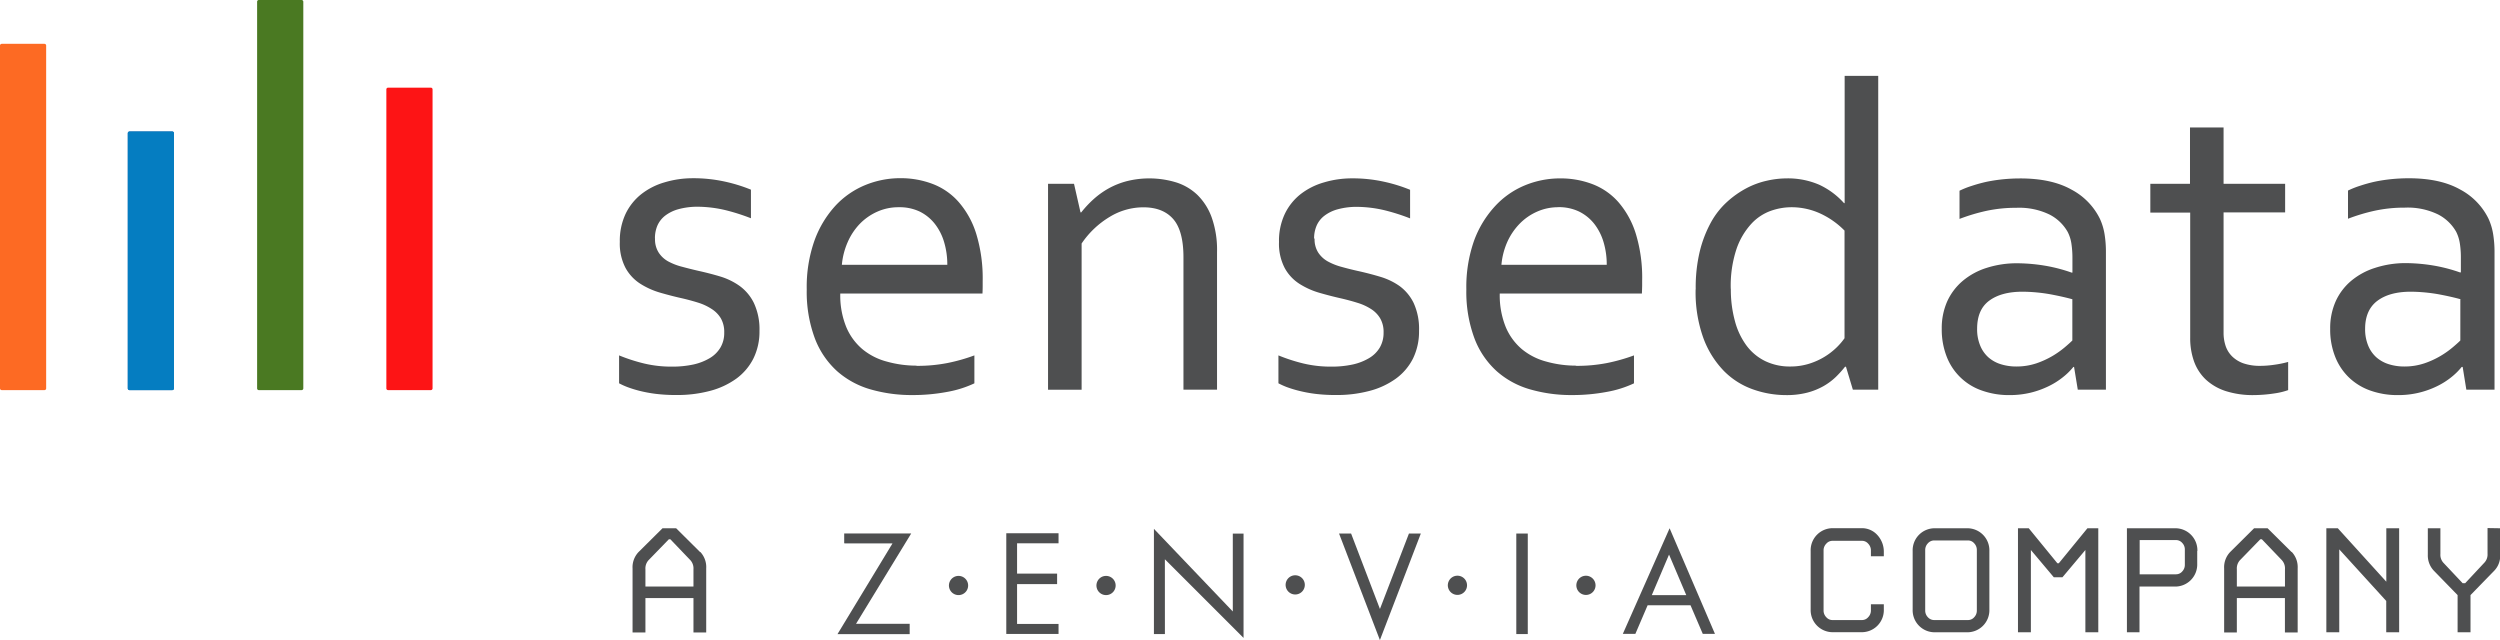 <svg xmlns="http://www.w3.org/2000/svg" viewBox="0 0 612 156.69"><defs><style>.cls-1{fill:#fd6a23;}.cls-1,.cls-2,.cls-3,.cls-4,.cls-5,.cls-6{fill-rule:evenodd;}.cls-2{fill:none;}.cls-3{fill:#3268ad;}.cls-4{fill:#057dc1;}.cls-5{fill:#fd1415;}.cls-6{fill:#4a7922;}.cls-7{fill:#4e4f50;}</style></defs><g id="Layer_2" data-name="Layer 2"><g id="Layer_1-2" data-name="Layer 1"><path class="cls-1" d="M.43,10.73a.43.43,0,0,0-.43.43V95.07a.43.43,0,0,0,.43.43H10.88a.42.42,0,0,0,.42-.43V11.16a.42.42,0,0,0-.42-.43Z"/><path class="cls-2" d="M.43,10.73a.43.43,0,0,0-.43.43V95.07a.43.43,0,0,0,.43.43H10.88a.42.42,0,0,0,.42-.43V11.16a.42.42,0,0,0-.42-.43Z"/><path class="cls-3" d="M31.71,32.19a.43.43,0,0,0-.43.42V95.07a.43.43,0,0,0,.43.43H42.17a.42.42,0,0,0,.42-.43V32.61a.42.42,0,0,0-.42-.42Z"/><path class="cls-4" d="M31.71,32.19a.43.43,0,0,0-.43.42V95.07a.43.43,0,0,0,.43.43H42.17a.42.42,0,0,0,.42-.43V32.61a.42.42,0,0,0-.42-.42Z"/><path class="cls-5" d="M95,21.46a.42.42,0,0,0-.42.42V95.07a.42.42,0,0,0,.42.43h10.46a.43.43,0,0,0,.43-.43V21.88a.42.42,0,0,0-.43-.42Z"/><path class="cls-2" d="M95,21.46a.42.42,0,0,0-.42.42V95.07a.42.42,0,0,0,.42.43h10.46a.43.43,0,0,0,.43-.43V21.88a.42.42,0,0,0-.43-.42Z"/><path class="cls-6" d="M63.36,0a.42.42,0,0,0-.42.43V95.07a.42.42,0,0,0,.42.43H73.83a.42.42,0,0,0,.42-.43V.43A.42.42,0,0,0,73.83,0Z"/><path class="cls-2" d="M63.36,0a.42.42,0,0,0-.42.43V95.07a.42.42,0,0,0,.42.43H73.83a.42.42,0,0,0,.42-.43V.43A.42.42,0,0,0,73.83,0Z"/><path class="cls-7" d="M160.35,58.42a6,6,0,0,0,.88,3.39A6.54,6.54,0,0,0,163.59,64,14.87,14.87,0,0,0,167,65.31q2,.54,4,1,2.85.63,5.39,1.4a16.33,16.33,0,0,1,4.7,2.31,11.26,11.26,0,0,1,3.47,4.17A15.17,15.17,0,0,1,185.92,81a14.86,14.86,0,0,1-1.49,6.77,13.8,13.8,0,0,1-4.19,4.93,19.44,19.44,0,0,1-6.47,3,31.18,31.18,0,0,1-8.28,1,40,40,0,0,1-5-.29,33.44,33.44,0,0,1-4-.75,28.32,28.32,0,0,1-2.94-.92,17.69,17.69,0,0,1-2-.91V87a42.55,42.55,0,0,0,6.2,2,28.53,28.53,0,0,0,6.77.75,24.13,24.13,0,0,0,5.26-.53,13.57,13.57,0,0,0,4-1.57,7.44,7.44,0,0,0,2.6-2.6,7,7,0,0,0,.91-3.63,6.72,6.72,0,0,0-.83-3.5,7,7,0,0,0-2.24-2.28A13.23,13.23,0,0,0,171,74.12c-1.23-.39-2.52-.74-3.87-1.06-1.78-.39-3.57-.85-5.4-1.38a18.85,18.85,0,0,1-5-2.23,10.72,10.72,0,0,1-3.62-3.9,12.86,12.86,0,0,1-1.38-6.34,15.52,15.52,0,0,1,1.43-6.89,13.67,13.67,0,0,1,3.88-4.83,16.74,16.74,0,0,1,5.67-2.86,24,24,0,0,1,6.85-1,35.86,35.86,0,0,1,7.77.8,38.84,38.84,0,0,1,6.5,2v7a49.81,49.81,0,0,0-6.29-2,30.27,30.27,0,0,0-6.55-.82,17.68,17.68,0,0,0-4.87.59,9.47,9.47,0,0,0-3.31,1.61,6.31,6.31,0,0,0-1.89,2.44,7.87,7.87,0,0,0-.59,3.11Z"/><path class="cls-7" d="M224.37,89.56a38,38,0,0,0,7.45-.67A43.35,43.35,0,0,0,238.53,87v6.84a26.44,26.44,0,0,1-6.68,2.1,45.2,45.2,0,0,1-8.54.77,36.26,36.26,0,0,1-10.16-1.38,21.17,21.17,0,0,1-8.22-4.46,20.77,20.77,0,0,1-5.44-8,32.55,32.55,0,0,1-2-12,34,34,0,0,1,1.9-12,25.34,25.34,0,0,1,5.08-8.46,20.69,20.69,0,0,1,7.31-5.09,22.46,22.46,0,0,1,8.62-1.7,21.91,21.91,0,0,1,7.91,1.41,16.12,16.12,0,0,1,6.38,4.43A21.56,21.56,0,0,1,239,57.3a37.18,37.18,0,0,1,1.56,11.46v1.09c0,.3,0,1-.05,2H205.7a20.49,20.49,0,0,0,1.46,8.2,14.35,14.35,0,0,0,4,5.46,15.61,15.61,0,0,0,5.91,3,26.77,26.77,0,0,0,7.32,1ZM220,50.73h0a12.67,12.67,0,0,0-5.29,1.11,13.74,13.74,0,0,0-4.27,3,15.28,15.28,0,0,0-2.95,4.49,17.61,17.61,0,0,0-1.4,5.49H231.9a19.09,19.09,0,0,0-.78-5.55,13.35,13.35,0,0,0-2.28-4.48,10.8,10.8,0,0,0-3.7-3A11.47,11.47,0,0,0,220,50.73Z"/><path class="cls-7" d="M264.52,52h.16a26.11,26.11,0,0,1,3.05-3.26,20.34,20.34,0,0,1,3.74-2.66A19.15,19.15,0,0,1,276,44.31a22.61,22.61,0,0,1,11.86.32,13.35,13.35,0,0,1,5.25,3.07,14.71,14.71,0,0,1,3.52,5.55,23.68,23.68,0,0,1,1.3,8.4V95.39h-8.22V63q0-6.52-2.52-9.39t-7.35-2.86a15.83,15.83,0,0,0-8.22,2.36,21.87,21.87,0,0,0-6.84,6.5v35.8h-8.22V45h6.36l1.59,7Z"/><path class="cls-7" d="M321.81,58.42a6,6,0,0,0,.88,3.39A6.7,6.7,0,0,0,325.05,64a15.14,15.14,0,0,0,3.43,1.35q1.93.54,4,1c1.9.42,3.69.89,5.39,1.4A16.28,16.28,0,0,1,342.58,70a11.19,11.19,0,0,1,3.48,4.17A15.18,15.18,0,0,1,347.38,81a15,15,0,0,1-1.48,6.77,13.73,13.73,0,0,1-4.2,4.93,19.44,19.44,0,0,1-6.47,3,31.15,31.15,0,0,1-8.27,1,40.33,40.33,0,0,1-5-.29,32.86,32.86,0,0,1-4-.75,28.58,28.58,0,0,1-3-.92,18.27,18.27,0,0,1-2-.91V87a42.43,42.43,0,0,0,6.19,2,28.59,28.59,0,0,0,6.77.75,24.06,24.06,0,0,0,5.26-.53,13.46,13.46,0,0,0,4-1.57,7.39,7.39,0,0,0,2.61-2.6,7.14,7.14,0,0,0,.91-3.63,6.62,6.62,0,0,0-.84-3.5,6.87,6.87,0,0,0-2.24-2.28,13.15,13.15,0,0,0-3.25-1.49c-1.23-.39-2.53-.74-3.88-1.06q-2.65-.59-5.39-1.38a18.85,18.85,0,0,1-5-2.23,10.64,10.64,0,0,1-3.62-3.9,12.86,12.86,0,0,1-1.38-6.34,15.38,15.38,0,0,1,1.43-6.89,13.64,13.64,0,0,1,3.87-4.83,16.79,16.79,0,0,1,5.68-2.86,23.91,23.91,0,0,1,6.84-1,35.73,35.73,0,0,1,7.77.8,38.55,38.55,0,0,1,6.5,2v7a49.81,49.81,0,0,0-6.29-2,30.19,30.19,0,0,0-6.55-.82,17.6,17.6,0,0,0-4.86.59,9.38,9.38,0,0,0-3.31,1.61,6.13,6.13,0,0,0-1.89,2.44,7.87,7.87,0,0,0-.6,3.11Z"/><path class="cls-7" d="M385.84,89.56a38.06,38.06,0,0,0,7.45-.67A44,44,0,0,0,400,87v6.84a26.44,26.44,0,0,1-6.68,2.1,45.31,45.31,0,0,1-8.55.77,36.19,36.19,0,0,1-10.15-1.38,21,21,0,0,1-8.22-4.46,20.66,20.66,0,0,1-5.44-8,32.54,32.54,0,0,1-2-12,34,34,0,0,1,1.91-12A25.17,25.17,0,0,1,366,50.46a20.66,20.66,0,0,1,7.3-5.09,22.51,22.51,0,0,1,8.63-1.7,21.91,21.91,0,0,1,7.91,1.41,16.09,16.09,0,0,1,6.37,4.43,21.56,21.56,0,0,1,4.26,7.79A36.86,36.86,0,0,1,402,68.76v1.09q0,.45-.06,2h-34.8a20.66,20.66,0,0,0,1.46,8.2,14.35,14.35,0,0,0,4,5.46,15.69,15.69,0,0,0,5.91,3,26.9,26.9,0,0,0,7.33,1ZM381.5,50.73h0a12.63,12.63,0,0,0-5.29,1.11,13.63,13.63,0,0,0-4.27,3,15.51,15.51,0,0,0-3,4.49,17.6,17.6,0,0,0-1.39,5.49h25.78a19.09,19.09,0,0,0-.78-5.55,13.53,13.53,0,0,0-2.28-4.48,10.83,10.83,0,0,0-3.71-3,11.46,11.46,0,0,0-5.1-1.08Z"/><path class="cls-7" d="M415.11,70.83a37.85,37.85,0,0,1,1-9.31,29.19,29.19,0,0,1,2.73-7.08,19.5,19.5,0,0,1,4-5.07,23.12,23.12,0,0,1,4.72-3.31,20,20,0,0,1,5-1.83,22.12,22.12,0,0,1,4.75-.56,19.24,19.24,0,0,1,8,1.54,18.68,18.68,0,0,1,6.1,4.51h.16V18.58h8.22V95.39h-6.21l-1.69-5.62h-.22a25.74,25.74,0,0,1-2.22,2.47,15.26,15.26,0,0,1-3,2.25,16.56,16.56,0,0,1-4,1.62,20,20,0,0,1-5.23.61,24.12,24.12,0,0,1-8.11-1.41A18.69,18.69,0,0,1,422,90.8a22.9,22.9,0,0,1-5-8,33.1,33.1,0,0,1-1.91-12Zm8.6-.11h0a29.11,29.11,0,0,0,1,7.88,17.67,17.67,0,0,0,2.84,6,12.53,12.53,0,0,0,4.56,3.79,13.83,13.83,0,0,0,6.21,1.33A15.24,15.24,0,0,0,443,89a16.73,16.73,0,0,0,6.66-4,16.07,16.07,0,0,0,1.88-2.2V56.45a20.1,20.1,0,0,0-5.89-4.16,16.85,16.85,0,0,0-7.22-1.56,15.28,15.28,0,0,0-4.9.87,12,12,0,0,0-4.78,3.16,17.52,17.52,0,0,0-3.63,6.12,28.51,28.51,0,0,0-1.43,9.84Z"/><path class="cls-7" d="M507.78,89.82h-.21A16.38,16.38,0,0,1,505,92.34a18.29,18.29,0,0,1-3.56,2.23,21.56,21.56,0,0,1-4.4,1.57,21.86,21.86,0,0,1-5.09.58,19.72,19.72,0,0,1-6.71-1.09,14.15,14.15,0,0,1-8.68-8.3,18.24,18.24,0,0,1-1.22-6.84,16.13,16.13,0,0,1,1.35-6.74,14.36,14.36,0,0,1,3.8-5,17,17,0,0,1,5.86-3.18,24.09,24.09,0,0,1,7.56-1.12,42.84,42.84,0,0,1,7.27.69,39,39,0,0,1,5.94,1.59h.21v-3.5a23.29,23.29,0,0,0-.26-3.66,9.28,9.28,0,0,0-.91-2.81,10.7,10.7,0,0,0-4.4-4.22,17,17,0,0,0-8.17-1.67,34.37,34.37,0,0,0-7.19.72,45.73,45.73,0,0,0-6.71,2v-6.9a22.05,22.05,0,0,1,3-1.19,36.91,36.91,0,0,1,3.63-1,39.88,39.88,0,0,1,4-.61c1.41-.14,2.82-.21,4.24-.21q7.64,0,12.49,2.71a16.1,16.1,0,0,1,7,7.16,14.45,14.45,0,0,1,1.14,3.74,26.94,26.94,0,0,1,.34,4.48V95.39h-6.89l-.91-5.57Zm-.42-16.55h0q-2.26-.63-5.39-1.22a40.73,40.73,0,0,0-6.86-.64c-3.49,0-6.22.75-8.19,2.23S484,77.41,484,80.49a10.32,10.32,0,0,0,.74,4.08,7.82,7.82,0,0,0,2,2.89,8.32,8.32,0,0,0,3.06,1.7,12.57,12.57,0,0,0,3.78.56,15.31,15.31,0,0,0,4.91-.77,21.23,21.23,0,0,0,4-1.83,22.38,22.38,0,0,0,3-2.13c.83-.7,1.43-1.25,1.82-1.64V73.27Z"/><path class="cls-7" d="M560.14,95.5a16.91,16.91,0,0,1-3.24.79,35.24,35.24,0,0,1-5.2.43,21.76,21.76,0,0,1-6.89-1A13.1,13.1,0,0,1,540,92.93a11.48,11.48,0,0,1-2.89-4.43,16.86,16.86,0,0,1-.95-5.79V52.05H526.4V45h9.71V31.2h8.22V45H559.4v7H544.33V81.44a10.19,10.19,0,0,0,.5,3.24,6.54,6.54,0,0,0,1.6,2.57,7.48,7.48,0,0,0,2.78,1.7,12.28,12.28,0,0,0,4.09.61,23.85,23.85,0,0,0,3.47-.27,25.33,25.33,0,0,0,3.37-.69v6.9Z"/><path class="cls-7" d="M602.84,89.82h-.21a16.47,16.47,0,0,1-2.55,2.52,18.51,18.51,0,0,1-3.55,2.23,21.49,21.49,0,0,1-9.5,2.15,19.72,19.72,0,0,1-6.71-1.09,14.48,14.48,0,0,1-5.25-3.18,14.31,14.31,0,0,1-3.42-5.12,18,18,0,0,1-1.22-6.84,16.13,16.13,0,0,1,1.35-6.74,14.22,14.22,0,0,1,3.79-5,17.13,17.13,0,0,1,5.86-3.18A24.09,24.09,0,0,1,589,64.41a42.84,42.84,0,0,1,7.27.69,39,39,0,0,1,5.94,1.59h.21v-3.5a22.14,22.14,0,0,0-.26-3.66,9.56,9.56,0,0,0-.9-2.81,10.73,10.73,0,0,0-4.41-4.22,17,17,0,0,0-8.17-1.67,34.27,34.27,0,0,0-7.18.72,45,45,0,0,0-6.71,2v-6.9a21.88,21.88,0,0,1,3-1.19,36.39,36.39,0,0,1,3.64-1,39.25,39.25,0,0,1,4-.61c1.41-.14,2.83-.21,4.24-.21q7.65,0,12.5,2.71a16.08,16.08,0,0,1,7,7.16,14.45,14.45,0,0,1,1.14,3.74,26.89,26.89,0,0,1,.35,4.48V95.39h-6.9l-.9-5.57Zm-.43-16.55h0c-1.51-.42-3.31-.83-5.38-1.22a41,41,0,0,0-6.87-.64c-3.48,0-6.21.75-8.18,2.23s-3,3.77-3,6.85a10.5,10.5,0,0,0,.74,4.08,7.82,7.82,0,0,0,2,2.89,8.4,8.4,0,0,0,3.06,1.7,12.57,12.57,0,0,0,3.78.56,15.27,15.27,0,0,0,4.91-.77,21,21,0,0,0,4-1.83,21.76,21.76,0,0,0,3-2.13c.83-.7,1.44-1.25,1.82-1.64V73.27Z"/><polygon class="cls-7" points="206.66 132.97 206.66 130.6 223.06 130.6 209.56 152.7 222.69 152.7 222.69 155.23 205.02 155.23 218.48 133.03 206.8 133.03 206.66 132.97 206.66 132.97"/><polygon class="cls-7" points="259.13 133 259.13 130.54 246.34 130.54 246.34 155.19 259.13 155.19 259.13 152.74 248.98 152.74 248.98 142.99 258.78 142.99 258.78 140.42 248.98 140.42 248.98 133 259.13 133 259.13 133"/><polygon class="cls-7" points="285.17 155.22 282.48 155.22 282.48 129.46 301.79 149.69 301.79 130.63 304.42 130.63 304.42 156.16 285.16 136.91 285.17 155.22 285.17 155.22"/><polygon class="cls-7" points="327.8 130.61 337.8 156.69 347.82 130.61 344.91 130.61 337.81 149.08 330.75 130.61 327.8 130.61 327.8 130.61"/><polygon class="cls-7" points="371.19 155.22 374 155.22 374 130.61 371.19 130.61 371.19 155.22 371.19 155.22"/><path class="cls-7" d="M416.82,155.17h3l-11.1-25.85-11.45,25.85h3.07l3-7h10.5l3,7Zm-12.46-9.48,4.22-9.93,4.22,9.93Z"/><path class="cls-7" d="M237,143.33a2.35,2.35,0,1,1-2.35-2.35,2.35,2.35,0,0,1,2.35,2.35Z"/><path class="cls-7" d="M273.11,143.33a2.35,2.35,0,1,1-2.35-2.35,2.35,2.35,0,0,1,2.35,2.35Z"/><path class="cls-7" d="M319.42,143.18a2.35,2.35,0,1,1-2.35-2.35,2.35,2.35,0,0,1,2.35,2.35Z"/><path class="cls-7" d="M359.13,143.28a2.35,2.35,0,1,1-2.35-2.35,2.35,2.35,0,0,1,2.35,2.35Z"/><path class="cls-7" d="M390.59,143.29a2.35,2.35,0,1,1-2.35-2.35,2.36,2.36,0,0,1,2.35,2.35Z"/><path class="cls-7" d="M171.4,135.16l-5.88-5.84h-3.34l-5.88,5.84a5.4,5.4,0,0,0-1.45,4v15.67H158v-8.43h11.76v8.43h3.12V139.11a5.4,5.4,0,0,0-1.45-4Zm-1.67,8.42H158v-4.22a3,3,0,0,1,.73-2.19l5-5.15h.38l4.92,5.14a3,3,0,0,1,.73,2.19v4.22Z"/><path class="cls-7" d="M461.15,147.93H458v1.51a2.33,2.33,0,0,1-.66,1.64,2,2,0,0,1-1.53.71h-7.21a2,2,0,0,1-1.53-.7,2.31,2.31,0,0,1-.66-1.63V134.72a2.28,2.28,0,0,1,.66-1.62,2,2,0,0,1,1.53-.71h7.21a2,2,0,0,1,1.53.71,2.37,2.37,0,0,1,.66,1.65v1.42h3.16v-1a6,6,0,0,0-1.56-4.17,5.08,5.08,0,0,0-3.93-1.7h-6.84a5.4,5.4,0,0,0-5.58,5.57v14.32a5.4,5.4,0,0,0,5.58,5.57h6.76a5.4,5.4,0,0,0,5.57-5.57v-1.28ZM612,129.32v7.48a5.2,5.2,0,0,1-1.38,2.88l-5.84,6v9.09h-3.16v-9.09l-5.84-6a5.42,5.42,0,0,1-1.45-3.86v-6.5h3.08v6.33a2.88,2.88,0,0,0,.73,2.11l4.71,5h.63l4.73-5.06a2.88,2.88,0,0,0,.74-2.11v-6.32Zm-125,5.57a5.4,5.4,0,0,0-5.57-5.57h-7.64a5.39,5.39,0,0,0-5.57,5.57v14.32a5.39,5.39,0,0,0,5.57,5.57h7.64a5.4,5.4,0,0,0,5.57-5.57V134.89Zm-3.71,16.2a2,2,0,0,1-1.55.7h-8.26a2.05,2.05,0,0,1-1.54-.7,2.32,2.32,0,0,1-.65-1.62V134.63a2.34,2.34,0,0,1,.65-1.62,2.06,2.06,0,0,1,1.54-.71h8.26a2,2,0,0,1,1.55.71,2.32,2.32,0,0,1,.64,1.62v14.84a2.31,2.31,0,0,1-.64,1.62Zm30.4-21.77H511l-7,8.56h-.36l-7-8.56H494v25.46h3.16V134.64l5.61,6.67h2.12l5.61-6.67v20.14h3.16V129.32Zm24.23,5.57a5.4,5.4,0,0,0-5.57-5.57H520.67v25.46h3.08V143.59h8.56a5.4,5.4,0,0,0,5.57-5.58v-3.12Zm-3.71,5a2,2,0,0,1-1.56.7h-8.86v-8.38h8.86a2,2,0,0,1,1.56.7,2.28,2.28,0,0,1,.64,1.61v3.75a2.31,2.31,0,0,1-.64,1.62ZM561,135.16l-5.89-5.84H551.8l-5.88,5.84a5.4,5.4,0,0,0-1.45,4v15.67h3.11v-8.43h11.77v8.43h3.12V139.11a5.44,5.44,0,0,0-1.45-4Zm-1.67,8.43H547.58v-4.22a3,3,0,0,1,.74-2.21l5-5.14h.39l4.91,5.13a3,3,0,0,1,.74,2.21v4.22Zm28-14.27h-3.16V142.4L572.3,129.32h-2.81v25.46h3.16v-20.3l11.5,12.63v7.67h3.16V129.32Z"/></g></g></svg>